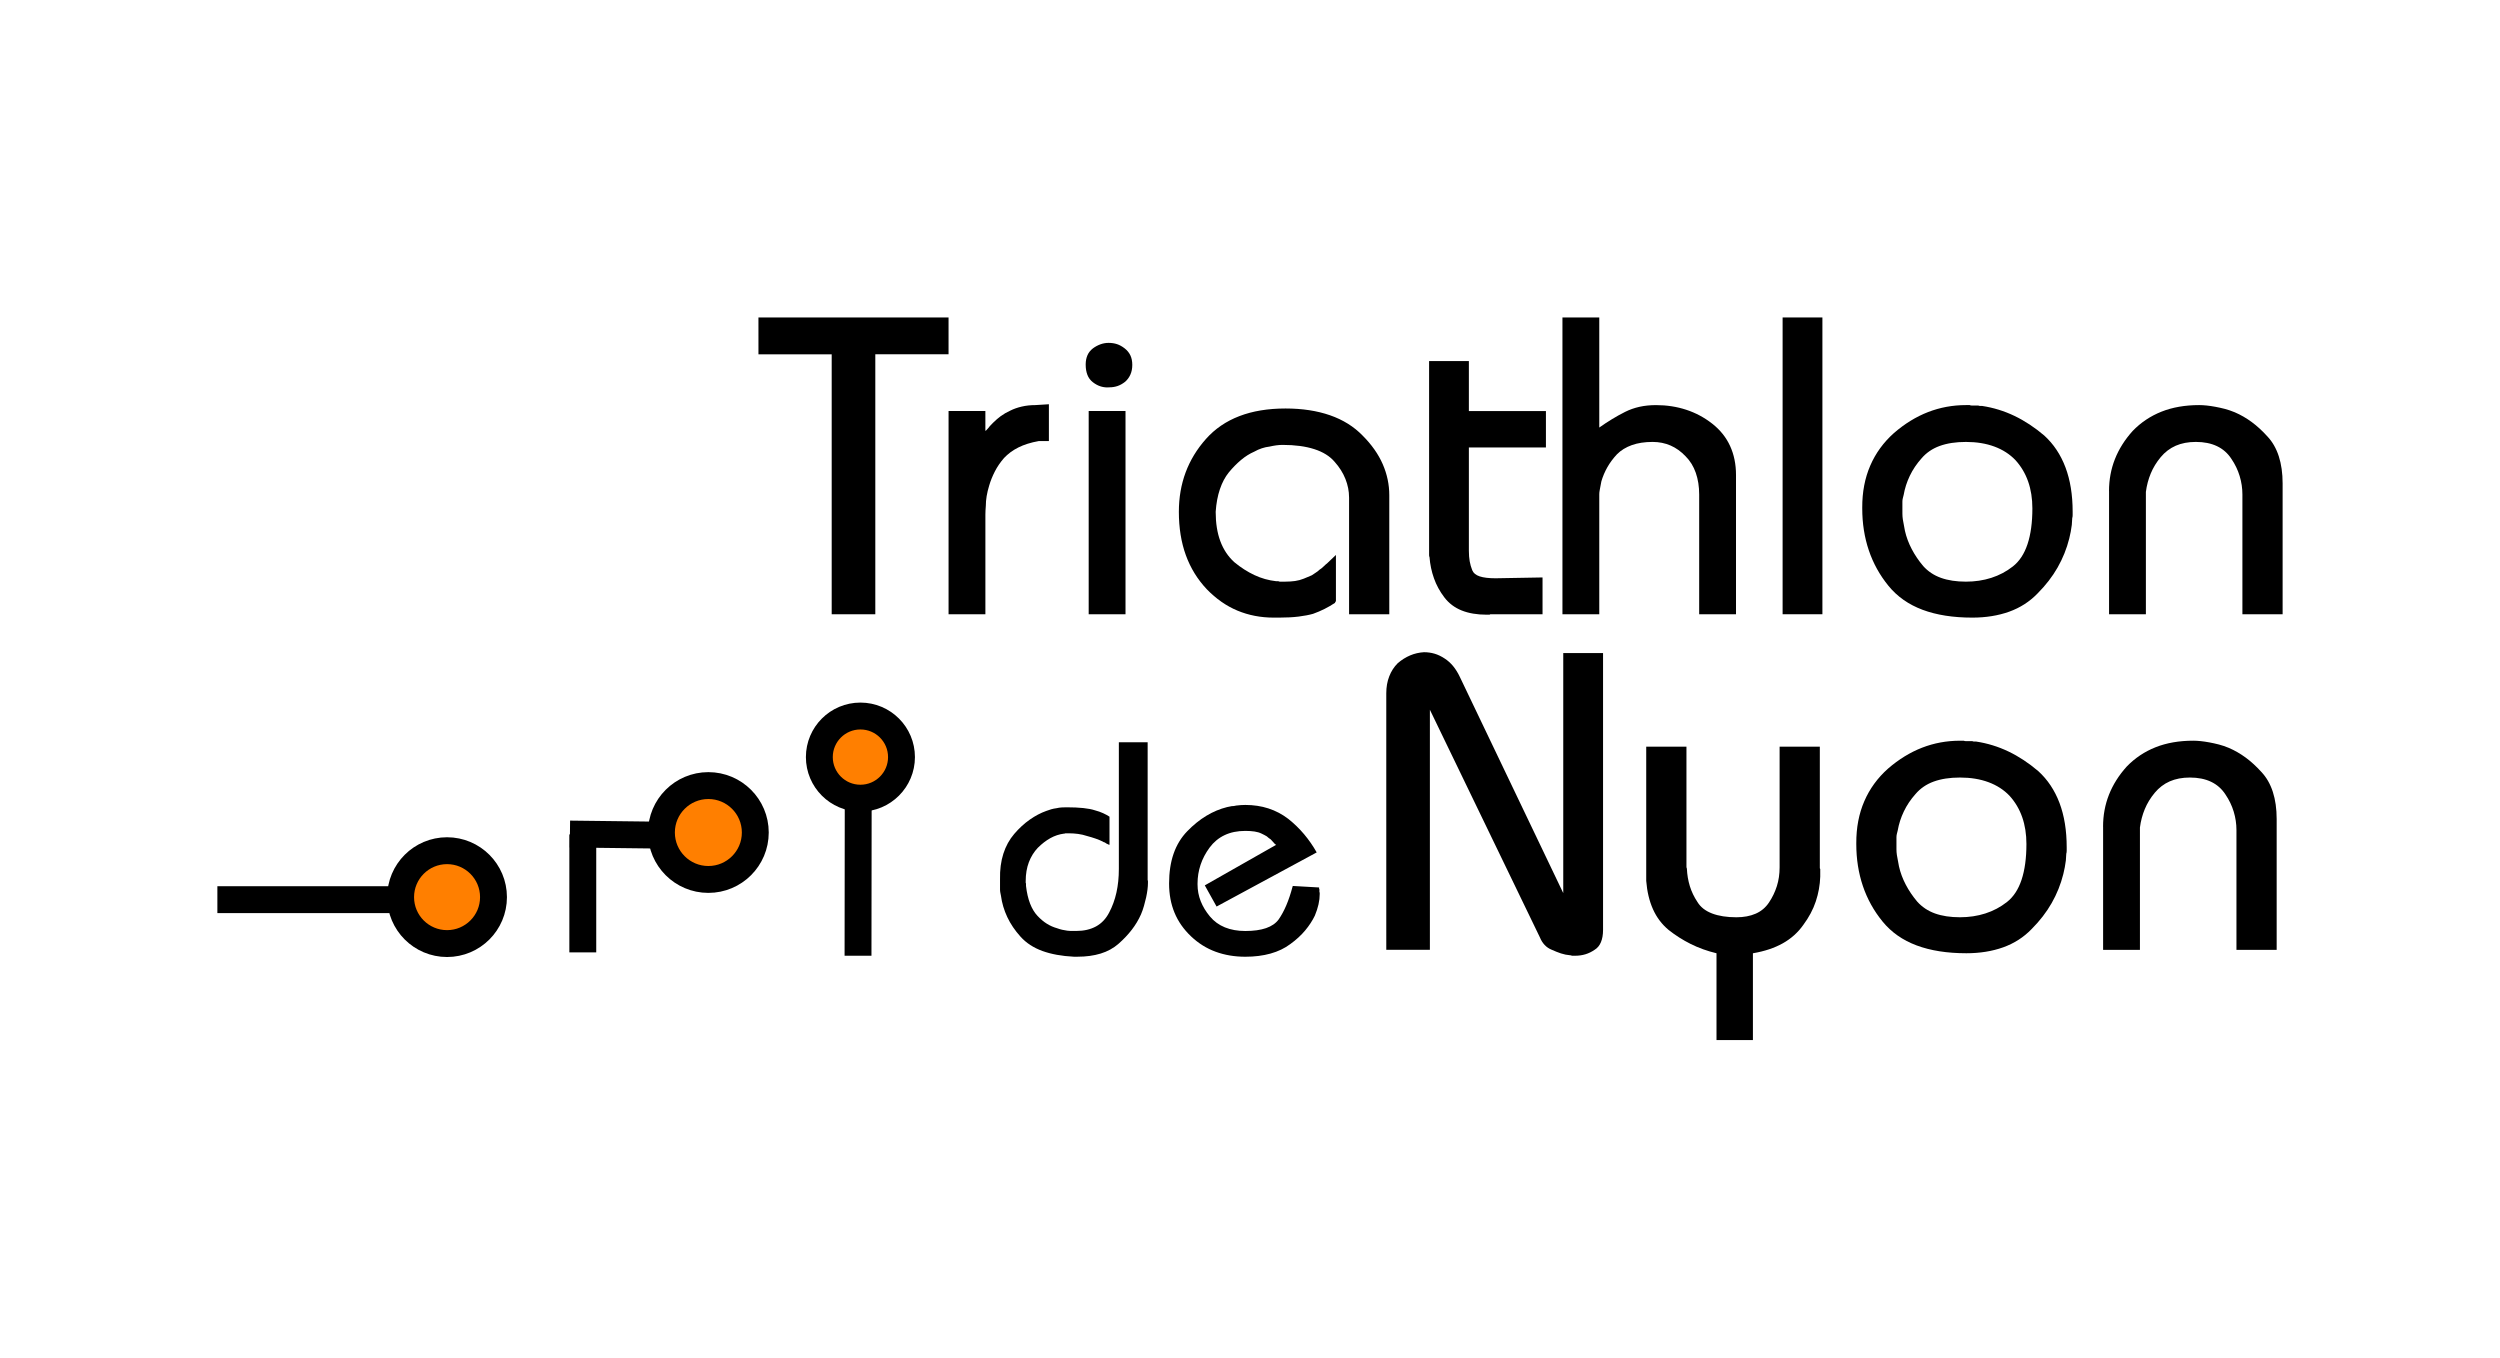 <?xml version="1.0" encoding="UTF-8"?> <svg xmlns="http://www.w3.org/2000/svg" xmlns:xlink="http://www.w3.org/1999/xlink" version="1.1" id="En-tÍte" x="0px" y="0px" viewBox="0 0 186 101" style="enable-background:new 0 0 186 101;" xml:space="preserve"> <g> <g> <path d="M103.139,51.58c0-0.462,0.073-0.882,0.221-1.26c0.146-0.378,0.356-0.703,0.63-0.977c0.293-0.252,0.603-0.446,0.929-0.583 c0.325-0.137,0.667-0.215,1.024-0.236c0.272,0,0.535,0.037,0.787,0.11c0.252,0.074,0.504,0.194,0.756,0.362 c0.23,0.147,0.44,0.337,0.63,0.567c0.189,0.23,0.357,0.504,0.505,0.818l7.685,16.065v-17.86h2.961v20.6 c0,0.358-0.053,0.661-0.158,0.913c-0.105,0.252-0.263,0.441-0.472,0.567c-0.211,0.146-0.437,0.257-0.678,0.331 c-0.242,0.073-0.499,0.11-0.771,0.11c-0.021,0-0.048,0-0.079,0c-0.031,0-0.068,0-0.109,0c-0.021,0-0.043,0-0.063,0 c-0.021-0.021-0.037-0.032-0.047-0.032c-0.011,0-0.026,0-0.048,0c-0.252-0.021-0.488-0.068-0.709-0.142 c-0.221-0.074-0.446-0.163-0.677-0.268c-0.21-0.084-0.389-0.204-0.535-0.362c-0.147-0.157-0.263-0.341-0.347-0.551l-8.19-16.947 v17.86h-3.244L103.139,51.58L103.139,51.58z"></path> <path d="M125.472,55.549v8.41c0,0.084,0,0.158,0,0.221c0,0.063,0,0.116,0,0.158s0,0.089,0,0.142s0.011,0.1,0.032,0.142 c0.02,0.462,0.094,0.897,0.22,1.307c0.126,0.41,0.315,0.804,0.567,1.182c0.23,0.379,0.593,0.662,1.087,0.851 c0.493,0.189,1.097,0.283,1.812,0.283c0.545,0,1.022-0.089,1.433-0.268c0.409-0.178,0.74-0.456,0.992-0.835 c0.252-0.377,0.446-0.781,0.583-1.212c0.137-0.431,0.205-0.898,0.205-1.402v-8.977h2.992v8.915c0,0.042,0,0.079,0,0.11 c0,0.031,0.01,0.058,0.031,0.078c0,0.043,0,0.074,0,0.095c0,0.021,0,0.042,0,0.062c0,0.043,0,0.09,0,0.143s0,0.1,0,0.142 c0,0.022,0,0.042,0,0.063c0,0.021,0,0.042,0,0.063c-0.021,0.63-0.132,1.244-0.331,1.843c-0.199,0.599-0.509,1.182-0.929,1.748 c-0.399,0.567-0.909,1.024-1.528,1.37c-0.619,0.347-1.359,0.593-2.221,0.74v6.458h-2.709v-6.458 c-0.693-0.168-1.333-0.398-1.921-0.692c-0.588-0.294-1.134-0.641-1.638-1.04c-0.505-0.42-0.894-0.934-1.166-1.543 c-0.273-0.609-0.441-1.312-0.504-2.111v-9.985h2.993V55.549z"></path> <path d="M138.703,59.613c0.398-0.924,0.986-1.733,1.764-2.426c0.798-0.692,1.644-1.212,2.536-1.559 c0.893-0.346,1.832-0.519,2.819-0.519c0.041,0,0.088,0,0.141,0c0.053,0,0.1,0,0.143,0c0.041,0.021,0.089,0.031,0.142,0.031 s0.11,0,0.174,0c0.041,0,0.088,0,0.141,0c0.053,0,0.11,0,0.174,0c0.042,0.021,0.089,0.031,0.142,0.031s0.1,0,0.142,0 c0.84,0.127,1.644,0.374,2.41,0.741s1.506,0.855,2.221,1.464c0.692,0.631,1.217,1.418,1.574,2.363 c0.357,0.945,0.536,2.047,0.536,3.307c0,0.084,0,0.168,0,0.252s-0.011,0.158-0.031,0.221c0,0.084-0.006,0.168-0.016,0.252 c-0.011,0.084-0.016,0.168-0.016,0.252c-0.021,0.168-0.048,0.336-0.079,0.504c-0.031,0.168-0.068,0.336-0.11,0.504 c-0.189,0.756-0.477,1.476-0.866,2.158c-0.389,0.683-0.888,1.328-1.496,1.937c-0.588,0.609-1.292,1.061-2.11,1.355 c-0.819,0.293-1.733,0.441-2.741,0.441c-1.428,0-2.662-0.194-3.701-0.582c-1.039-0.389-1.885-0.981-2.535-1.78 c-0.651-0.798-1.14-1.68-1.465-2.646c-0.326-0.966-0.488-2.006-0.488-3.119v-0.063C138.104,61.576,138.303,60.536,138.703,59.613z M141.096,63.189c0,0.137,0.011,0.278,0.032,0.425c0.021,0.146,0.047,0.288,0.078,0.425c0.031,0.137,0.058,0.279,0.079,0.426 c0.104,0.462,0.272,0.913,0.504,1.354c0.23,0.441,0.515,0.861,0.851,1.26c0.357,0.399,0.797,0.693,1.322,0.882 c0.525,0.189,1.145,0.283,1.859,0.283c0.672,0,1.302-0.094,1.89-0.283c0.588-0.189,1.123-0.472,1.606-0.851 c0.482-0.378,0.845-0.929,1.087-1.653c0.241-0.725,0.362-1.611,0.362-2.662c0-0.734-0.105-1.401-0.315-2s-0.524-1.129-0.944-1.591 c-0.421-0.441-0.941-0.777-1.561-1.008c-0.619-0.23-1.328-0.347-2.125-0.347c-0.757,0-1.408,0.101-1.954,0.3 s-0.997,0.509-1.354,0.929c-0.357,0.399-0.646,0.83-0.867,1.292c-0.221,0.462-0.372,0.935-0.456,1.417 c-0.021,0.084-0.042,0.168-0.063,0.252s-0.031,0.168-0.031,0.252s0,0.168,0,0.252s0,0.168,0,0.252v-0.063 C141.096,62.9,141.096,63.052,141.096,63.189z"></path> <path d="M156.468,61.503c0-0.84,0.146-1.633,0.44-2.379c0.294-0.745,0.735-1.443,1.323-2.095c0.609-0.63,1.323-1.108,2.143-1.433 c0.818-0.325,1.753-0.488,2.804-0.488c0.168,0,0.352,0.011,0.551,0.031c0.199,0.021,0.415,0.053,0.646,0.095 s0.467,0.095,0.709,0.157c0.241,0.063,0.488,0.147,0.74,0.252c0.44,0.189,0.86,0.431,1.26,0.725 c0.398,0.294,0.787,0.65,1.166,1.07c0.377,0.4,0.66,0.894,0.85,1.481c0.189,0.588,0.284,1.26,0.284,2.016c0,0.021,0,0.048,0,0.079 s0,0.068,0,0.109c0,0.021,0,0.048,0,0.079s0,0.068,0,0.11v9.356h-2.992v-8.914c0-0.462-0.068-0.919-0.205-1.37 c-0.137-0.451-0.342-0.877-0.614-1.276c-0.273-0.42-0.63-0.734-1.071-0.944s-0.966-0.315-1.574-0.315 c-0.567,0-1.066,0.095-1.497,0.283c-0.431,0.189-0.804,0.473-1.118,0.851c-0.315,0.379-0.562,0.783-0.74,1.213 c-0.179,0.431-0.3,0.888-0.362,1.37v9.104h-2.74v-9.167H156.468z"></path> </g> <g> <path d="M56.428,23.619h14.144v2.74h-5.449V45.7h-3.245V26.36h-5.449L56.428,23.619L56.428,23.619z"></path> <path d="M73.312,30.58v1.48c0.042-0.021,0.079-0.052,0.11-0.094c0.031-0.042,0.079-0.095,0.142-0.158 c0.042-0.062,0.095-0.126,0.157-0.188s0.126-0.126,0.189-0.19c0.168-0.168,0.352-0.325,0.551-0.473 c0.199-0.146,0.436-0.283,0.709-0.409c0.252-0.126,0.535-0.226,0.851-0.299c0.314-0.073,0.65-0.11,1.008-0.11l1.009-0.063v2.74 h-0.756c-0.589,0.105-1.093,0.264-1.513,0.474c-0.42,0.21-0.777,0.473-1.07,0.787c-0.273,0.315-0.5,0.645-0.678,0.992 c-0.179,0.347-0.32,0.698-0.425,1.055c-0.084,0.273-0.147,0.536-0.189,0.788c-0.042,0.252-0.062,0.493-0.062,0.724 c-0.021,0.253-0.032,0.474-0.032,0.662c0,0.189,0,0.367,0,0.535V45.7h-2.74V30.58C70.573,30.58,73.312,30.58,73.312,30.58z"></path> <path d="M80.903,26.439c0.084-0.199,0.221-0.373,0.41-0.52c0.168-0.125,0.352-0.225,0.551-0.299 c0.199-0.073,0.404-0.11,0.614-0.11c0.23,0,0.44,0.032,0.63,0.095c0.189,0.062,0.378,0.168,0.567,0.314 c0.188,0.147,0.33,0.321,0.425,0.52c0.094,0.199,0.142,0.436,0.142,0.708c0,0.274-0.048,0.516-0.142,0.726 c-0.095,0.21-0.226,0.388-0.394,0.534c-0.189,0.147-0.378,0.253-0.567,0.315c-0.189,0.063-0.389,0.095-0.598,0.095 c-0.211,0.021-0.421,0-0.631-0.062c-0.21-0.062-0.409-0.168-0.598-0.316c-0.189-0.146-0.326-0.33-0.41-0.551 s-0.126-0.468-0.126-0.741v-0.062C80.778,26.854,80.82,26.638,80.903,26.439z M80.998,30.58h2.74V45.7h-2.74V30.58z"></path> <path d="M100.37,37.006c0-0.461-0.09-0.918-0.269-1.369s-0.446-0.877-0.803-1.276c-0.357-0.42-0.861-0.734-1.512-0.944 s-1.438-0.316-2.362-0.316c-0.147,0-0.3,0.011-0.457,0.031c-0.158,0.021-0.331,0.053-0.52,0.095 c-0.189,0.021-0.379,0.063-0.567,0.126c-0.189,0.062-0.378,0.146-0.566,0.252c-0.337,0.146-0.663,0.351-0.978,0.614 c-0.314,0.263-0.619,0.572-0.913,0.929c-0.273,0.336-0.493,0.751-0.661,1.244c-0.168,0.494-0.273,1.056-0.315,1.686 c0,0.84,0.115,1.57,0.347,2.189c0.23,0.619,0.577,1.14,1.039,1.559c0.482,0.399,0.981,0.719,1.496,0.96 c0.515,0.242,1.056,0.394,1.623,0.457c0.021,0,0.047,0,0.078,0s0.058,0,0.079,0c0.042,0.021,0.079,0.031,0.11,0.031 c0.031,0,0.058,0,0.079,0c0.041,0,0.072,0,0.094,0c0.021,0,0.053,0,0.095,0c0.021,0,0.047,0,0.078,0c0.031,0,0.058,0,0.079,0 c0.252,0,0.488-0.016,0.709-0.047c0.221-0.031,0.436-0.089,0.646-0.174c0.105-0.041,0.205-0.083,0.3-0.125 c0.094-0.042,0.193-0.084,0.299-0.127c0.084-0.062,0.178-0.125,0.283-0.188s0.2-0.137,0.284-0.221 c0.104-0.062,0.204-0.142,0.299-0.236s0.194-0.184,0.3-0.268c0.104-0.104,0.209-0.204,0.314-0.299 c0.105-0.095,0.21-0.194,0.315-0.3v3.434c-0.021,0.043-0.042,0.074-0.063,0.095v0.031c-0.252,0.168-0.515,0.32-0.787,0.457 c-0.273,0.137-0.557,0.257-0.85,0.362c-0.294,0.084-0.651,0.151-1.071,0.205c-0.42,0.052-0.903,0.078-1.448,0.078 c-0.021,0-0.038,0-0.048,0c-0.011,0-0.026,0-0.047,0c-0.021,0-0.053,0-0.095,0c-0.022,0-0.042,0-0.064,0c-0.021,0-0.042,0-0.062,0 c-0.021,0-0.037,0-0.047,0c-0.011,0-0.026,0-0.048,0c-0.966,0-1.863-0.174-2.693-0.519c-0.83-0.346-1.591-0.876-2.283-1.591 c-0.693-0.734-1.214-1.58-1.56-2.535c-0.347-0.955-0.52-2.032-0.52-3.229c0-1.05,0.168-2.026,0.504-2.93 c0.336-0.902,0.84-1.732,1.512-2.488c0.672-0.756,1.502-1.322,2.489-1.7c0.986-0.378,2.131-0.567,3.433-0.567 c1.239,0,2.342,0.168,3.308,0.504c0.966,0.336,1.774,0.84,2.426,1.512c0.672,0.672,1.17,1.381,1.496,2.126 c0.325,0.746,0.488,1.517,0.488,2.315v8.852h-2.992v-8.695H100.37z"></path> <path d="M106.323,26.864h2.961v3.717h5.733v2.709h-5.733v7.687c0,0.294,0.021,0.557,0.062,0.787 c0.042,0.231,0.105,0.452,0.189,0.661c0.084,0.211,0.268,0.363,0.551,0.457c0.283,0.095,0.678,0.142,1.182,0.142l3.497-0.062v2.74 h-3.717c-0.021,0-0.043,0-0.063,0c-0.021,0-0.042,0-0.062,0c-0.022,0-0.038,0-0.048,0c-0.011,0-0.026,0.01-0.047,0.031 c-0.021,0-0.043,0-0.063,0c-0.021,0-0.042,0-0.062,0c-0.021,0-0.038,0-0.048,0c-0.011,0-0.026,0-0.047,0 c-0.715,0-1.334-0.104-1.859-0.314c-0.525-0.21-0.955-0.535-1.291-0.977c-0.336-0.441-0.594-0.914-0.771-1.418 c-0.179-0.504-0.289-1.028-0.331-1.575c-0.021-0.041-0.031-0.088-0.031-0.141s0-0.11,0-0.174c0-0.042,0-0.089,0-0.142 c0-0.053,0-0.11,0-0.174v-0.062V26.864H106.323z"></path> <path d="M118.986,23.619v8.19c0.294-0.209,0.604-0.414,0.93-0.613c0.325-0.199,0.656-0.384,0.992-0.552s0.692-0.294,1.07-0.378 s0.788-0.126,1.229-0.126c0.797,0,1.548,0.116,2.251,0.347c0.703,0.23,1.35,0.577,1.938,1.039 c0.588,0.462,1.028,1.013,1.322,1.653c0.294,0.641,0.441,1.36,0.441,2.158V45.7h-2.74v-8.914c0-0.588-0.084-1.124-0.252-1.607 c-0.168-0.482-0.42-0.892-0.756-1.228c-0.337-0.357-0.71-0.625-1.119-0.804c-0.41-0.178-0.855-0.268-1.338-0.268 c-0.589,0-1.104,0.079-1.544,0.236c-0.441,0.158-0.809,0.384-1.102,0.677c-0.295,0.316-0.536,0.641-0.725,0.977 c-0.189,0.336-0.336,0.683-0.44,1.04c-0.021,0.105-0.043,0.216-0.063,0.331c-0.021,0.115-0.042,0.226-0.062,0.33 c-0.021,0.105-0.032,0.205-0.032,0.3c0,0.095,0,0.194,0,0.299V45.7h-2.74V23.619H118.986z"></path> <path d="M135.587,23.619V45.7h-2.961V23.619H135.587z"></path> <path d="M139.146,34.644c0.398-0.924,0.986-1.732,1.764-2.426c0.798-0.692,1.643-1.212,2.536-1.559 c0.893-0.346,1.832-0.52,2.819-0.52c0.041,0,0.088,0,0.141,0c0.053,0,0.1,0,0.143,0c0.041,0.021,0.089,0.031,0.142,0.031 s0.11,0,0.174,0c0.041,0,0.088,0,0.141,0c0.053,0,0.11,0,0.174,0c0.042,0.021,0.089,0.031,0.142,0.031s0.1,0,0.142,0 c0.84,0.127,1.644,0.374,2.41,0.741c0.766,0.367,1.506,0.856,2.221,1.464c0.692,0.631,1.217,1.418,1.574,2.363 c0.357,0.945,0.536,2.047,0.536,3.307c0,0.084,0,0.168,0,0.252s-0.011,0.158-0.031,0.221c0,0.084-0.006,0.168-0.016,0.252 c-0.011,0.084-0.016,0.168-0.016,0.252c-0.021,0.168-0.048,0.336-0.079,0.504c-0.031,0.168-0.068,0.336-0.11,0.504 c-0.189,0.756-0.478,1.476-0.866,2.158c-0.389,0.683-0.888,1.328-1.496,1.937c-0.588,0.609-1.292,1.061-2.11,1.355 c-0.819,0.293-1.733,0.44-2.741,0.44c-1.428,0-2.662-0.194-3.701-0.582c-1.039-0.389-1.885-0.982-2.535-1.78 c-0.651-0.798-1.14-1.68-1.465-2.646c-0.326-0.966-0.488-2.006-0.488-3.119v-0.062C138.547,36.608,138.746,35.568,139.146,34.644z M141.539,38.22c0,0.137,0.011,0.278,0.032,0.425c0.021,0.146,0.047,0.288,0.078,0.425s0.058,0.279,0.079,0.426 c0.104,0.462,0.272,0.913,0.504,1.354c0.23,0.441,0.515,0.861,0.851,1.26c0.356,0.399,0.797,0.693,1.322,0.882 c0.525,0.189,1.145,0.283,1.859,0.283c0.672,0,1.302-0.094,1.89-0.283s1.123-0.472,1.606-0.851 c0.482-0.378,0.845-0.929,1.087-1.653c0.241-0.725,0.362-1.611,0.362-2.662c0-0.734-0.105-1.401-0.315-2s-0.524-1.129-0.944-1.591 c-0.421-0.441-0.941-0.777-1.561-1.008c-0.619-0.23-1.328-0.347-2.125-0.347c-0.757,0-1.408,0.101-1.954,0.3 c-0.546,0.199-0.997,0.509-1.354,0.929c-0.357,0.399-0.646,0.83-0.867,1.292c-0.221,0.462-0.372,0.934-0.456,1.417 c-0.022,0.084-0.042,0.168-0.064,0.252s-0.031,0.168-0.031,0.252s0,0.168,0,0.252s0,0.168,0,0.252v-0.064 C141.539,37.931,141.539,38.083,141.539,38.22z"></path> <path d="M156.911,36.534c0-0.84,0.146-1.633,0.44-2.379c0.294-0.745,0.735-1.443,1.323-2.095c0.609-0.63,1.323-1.107,2.143-1.433 c0.818-0.325,1.753-0.488,2.804-0.488c0.168,0,0.352,0.011,0.551,0.031c0.199,0.021,0.415,0.053,0.646,0.095 c0.23,0.042,0.467,0.095,0.709,0.157c0.241,0.064,0.488,0.148,0.74,0.252c0.44,0.189,0.86,0.431,1.26,0.725 c0.399,0.294,0.787,0.65,1.166,1.07c0.377,0.399,0.66,0.894,0.85,1.481c0.189,0.588,0.284,1.26,0.284,2.016 c0,0.021,0,0.048,0,0.079s0,0.068,0,0.109c0,0.021,0,0.048,0,0.079s0,0.068,0,0.11v9.356h-2.992v-8.914 c0-0.462-0.068-0.919-0.205-1.37c-0.137-0.451-0.342-0.877-0.614-1.276c-0.273-0.42-0.63-0.734-1.071-0.944 s-0.966-0.316-1.574-0.316c-0.567,0-1.066,0.095-1.497,0.283c-0.431,0.19-0.804,0.473-1.118,0.851 c-0.315,0.379-0.562,0.783-0.74,1.213c-0.179,0.431-0.3,0.888-0.362,1.37V45.7h-2.74v-9.166H156.911z"></path> </g> <g> <path d="M85.385,55.227v10.102c0,0.03,0,0.053,0,0.068s0,0.03,0,0.045s0,0.03,0,0.045s0.007,0.03,0.022,0.045 c0,0.015,0,0.026,0,0.034c0,0.008,0,0.019,0,0.034c0,0.016,0,0.031,0,0.045c0,0.015,0,0.03,0,0.045 c0,0.15-0.011,0.315-0.034,0.495c-0.022,0.18-0.056,0.375-0.101,0.585c-0.045,0.195-0.098,0.401-0.158,0.619 s-0.135,0.431-0.225,0.641c-0.18,0.405-0.409,0.788-0.687,1.147c-0.277,0.36-0.604,0.705-0.979,1.035s-0.818,0.574-1.328,0.731 c-0.51,0.157-1.087,0.236-1.732,0.236c-0.015,0-0.034,0-0.056,0s-0.049,0-0.079,0c-0.015,0-0.034,0-0.056,0s-0.049,0-0.079,0 c-0.9-0.045-1.68-0.188-2.34-0.427c-0.66-0.24-1.2-0.593-1.62-1.058s-0.75-0.952-0.99-1.462c-0.24-0.51-0.398-1.042-0.473-1.598 c-0.015-0.075-0.03-0.149-0.045-0.225c-0.015-0.075-0.022-0.15-0.022-0.225c0-0.075,0-0.15,0-0.225s0-0.15,0-0.225 c0-0.015,0-0.026,0-0.034c0-0.007,0-0.019,0-0.034s0-0.03,0-0.045s0-0.03,0-0.045s0-0.026,0-0.034c0-0.007,0-0.019,0-0.034 s0-0.03,0-0.045s0-0.03,0-0.045c-0.015-0.705,0.067-1.339,0.247-1.901c0.18-0.562,0.45-1.054,0.81-1.474s0.742-0.772,1.147-1.057 s0.817-0.503,1.237-0.653c0.12-0.045,0.244-0.086,0.371-0.124c0.127-0.037,0.259-0.063,0.394-0.079 c0.12-0.03,0.244-0.048,0.371-0.056c0.127-0.007,0.251-0.011,0.372-0.011c0.479,0,0.896,0.019,1.249,0.056 c0.353,0.038,0.641,0.094,0.866,0.169c0.225,0.06,0.427,0.131,0.607,0.214c0.18,0.083,0.337,0.168,0.473,0.258v2.093 c-0.03,0-0.064-0.011-0.102-0.034c-0.038-0.022-0.079-0.042-0.123-0.057c-0.015-0.015-0.038-0.03-0.067-0.045 c-0.03-0.015-0.053-0.03-0.067-0.045c-0.03,0-0.057-0.007-0.079-0.022s-0.049-0.03-0.079-0.045 c-0.15-0.075-0.323-0.146-0.518-0.214c-0.195-0.067-0.405-0.131-0.63-0.191c-0.225-0.075-0.45-0.127-0.675-0.157 c-0.225-0.03-0.45-0.045-0.675-0.045c-0.03,0-0.06,0-0.09,0s-0.06,0-0.09,0c-0.016,0-0.031,0-0.046,0s-0.03,0-0.045,0 c-0.015,0.015-0.03,0.022-0.045,0.022s-0.03,0-0.045,0c-0.36,0.045-0.702,0.158-1.024,0.337c-0.322,0.18-0.634,0.42-0.934,0.72 c-0.285,0.3-0.507,0.657-0.664,1.069c-0.157,0.413-0.236,0.881-0.236,1.406c0,0.015,0,0.03,0,0.045s0,0.03,0,0.045s0,0.03,0,0.045 s0.007,0.03,0.022,0.045c0,0.015,0,0.03,0,0.045s0,0.03,0,0.045s0,0.03,0,0.045s0,0.03,0,0.045c0.06,0.51,0.161,0.949,0.304,1.316 c0.143,0.368,0.326,0.671,0.551,0.911c0.225,0.24,0.457,0.436,0.697,0.585c0.24,0.15,0.495,0.262,0.765,0.337 c0.12,0.045,0.244,0.082,0.371,0.112s0.252,0.053,0.372,0.067c0.12,0.015,0.236,0.022,0.349,0.022c0.112,0,0.221,0,0.326,0 c0.57,0,1.061-0.112,1.474-0.337c0.413-0.225,0.739-0.57,0.979-1.035c0.24-0.45,0.419-0.945,0.54-1.485 c0.12-0.54,0.18-1.125,0.18-1.755v-9.427h2.142V55.227z"></path> <path d="M94.947,62.855c-0.03-0.015-0.06-0.034-0.09-0.056c-0.03-0.023-0.06-0.057-0.09-0.102c-0.03-0.03-0.064-0.067-0.102-0.112 s-0.079-0.09-0.124-0.135c-0.045-0.03-0.094-0.064-0.146-0.101c-0.053-0.037-0.101-0.079-0.146-0.124 c-0.061-0.03-0.121-0.064-0.18-0.101c-0.06-0.037-0.127-0.071-0.203-0.101c-0.15-0.075-0.326-0.127-0.529-0.158 c-0.203-0.03-0.431-0.045-0.686-0.045c-0.585,0-1.099,0.105-1.541,0.315s-0.813,0.518-1.113,0.922 c-0.3,0.405-0.525,0.833-0.675,1.283c-0.15,0.45-0.225,0.915-0.225,1.395c0,0.015,0,0.03,0,0.045v0.022 c0,0.435,0.079,0.852,0.236,1.249c0.157,0.398,0.386,0.776,0.687,1.136c0.3,0.36,0.671,0.63,1.113,0.81s0.949,0.27,1.519,0.27 c0.615,0,1.128-0.071,1.541-0.213c0.413-0.143,0.724-0.357,0.934-0.642c0.21-0.3,0.401-0.652,0.574-1.057 c0.172-0.405,0.326-0.862,0.461-1.373V65.96l0.022-0.022v-0.022l1.958,0.112c0,0.03,0,0.056,0,0.079 c0,0.022,0.007,0.042,0.022,0.056c0,0.03,0,0.053,0,0.068s0,0.038,0,0.067c0,0.015,0,0.034,0,0.056 c0,0.022,0.007,0.042,0.022,0.056c0,0.03,0,0.053,0,0.068s0,0.03,0,0.045c0,0.12-0.008,0.244-0.022,0.371 c-0.015,0.128-0.038,0.259-0.068,0.394c-0.015,0.061-0.034,0.128-0.056,0.203c-0.022,0.075-0.042,0.143-0.056,0.202 c-0.03,0.075-0.056,0.146-0.079,0.214c-0.022,0.067-0.049,0.139-0.079,0.213c-0.18,0.375-0.42,0.743-0.72,1.103 s-0.668,0.698-1.103,1.013c-0.42,0.315-0.911,0.552-1.474,0.709c-0.562,0.157-1.189,0.236-1.879,0.236 c-0.795,0-1.53-0.124-2.205-0.371s-1.282-0.626-1.822-1.136c-0.555-0.525-0.968-1.114-1.238-1.766 c-0.27-0.652-0.405-1.376-0.405-2.171c0-0.84,0.112-1.582,0.337-2.227c0.225-0.645,0.562-1.2,1.013-1.665 c0.45-0.465,0.922-0.847,1.417-1.147c0.495-0.3,1.013-0.518,1.553-0.652c0.06-0.015,0.116-0.026,0.169-0.034 c0.052-0.007,0.108-0.019,0.168-0.034c0.06,0,0.116-0.003,0.169-0.011c0.052-0.007,0.108-0.019,0.169-0.034 c0.12-0.015,0.236-0.026,0.349-0.034c0.112-0.007,0.221-0.011,0.326-0.011c0.615,0,1.188,0.086,1.721,0.259 c0.532,0.173,1.023,0.432,1.474,0.776c0.435,0.345,0.829,0.728,1.182,1.147c0.353,0.42,0.664,0.87,0.934,1.35l-7.448,4.027 l-0.877-1.575L94.947,62.855z"></path> </g> <circle style="fill:#FF7F00;stroke:#000000;stroke-width:2;" cx="33.261" cy="66.747" r="3.455"></circle> <line style="fill:none;stroke:#000000;stroke-width:2;" x1="16.173" y1="66.935" x2="29.805" y2="66.935"></line> <g> <circle style="fill:#FF7F00;stroke:#000000;stroke-width:2;" cx="52.702" cy="61.939" r="3.492"></circle> <line style="fill:none;stroke:#000000;stroke-width:2;" x1="42.403" y1="62.053" x2="48.558" y2="62.127"></line> <line style="fill:none;stroke:#000000;stroke-width:2;" x1="43.36" y1="62.08" x2="43.36" y2="70.857"></line> </g> <g> <circle style="fill:#FF7F00;stroke:#000000;stroke-width:2;" cx="64.015" cy="56.328" r="3.056"></circle> <line style="fill:none;stroke:#000000;stroke-width:2;" x1="63.851" y1="59.425" x2="63.837" y2="71.106"></line> </g> </g> </svg> 